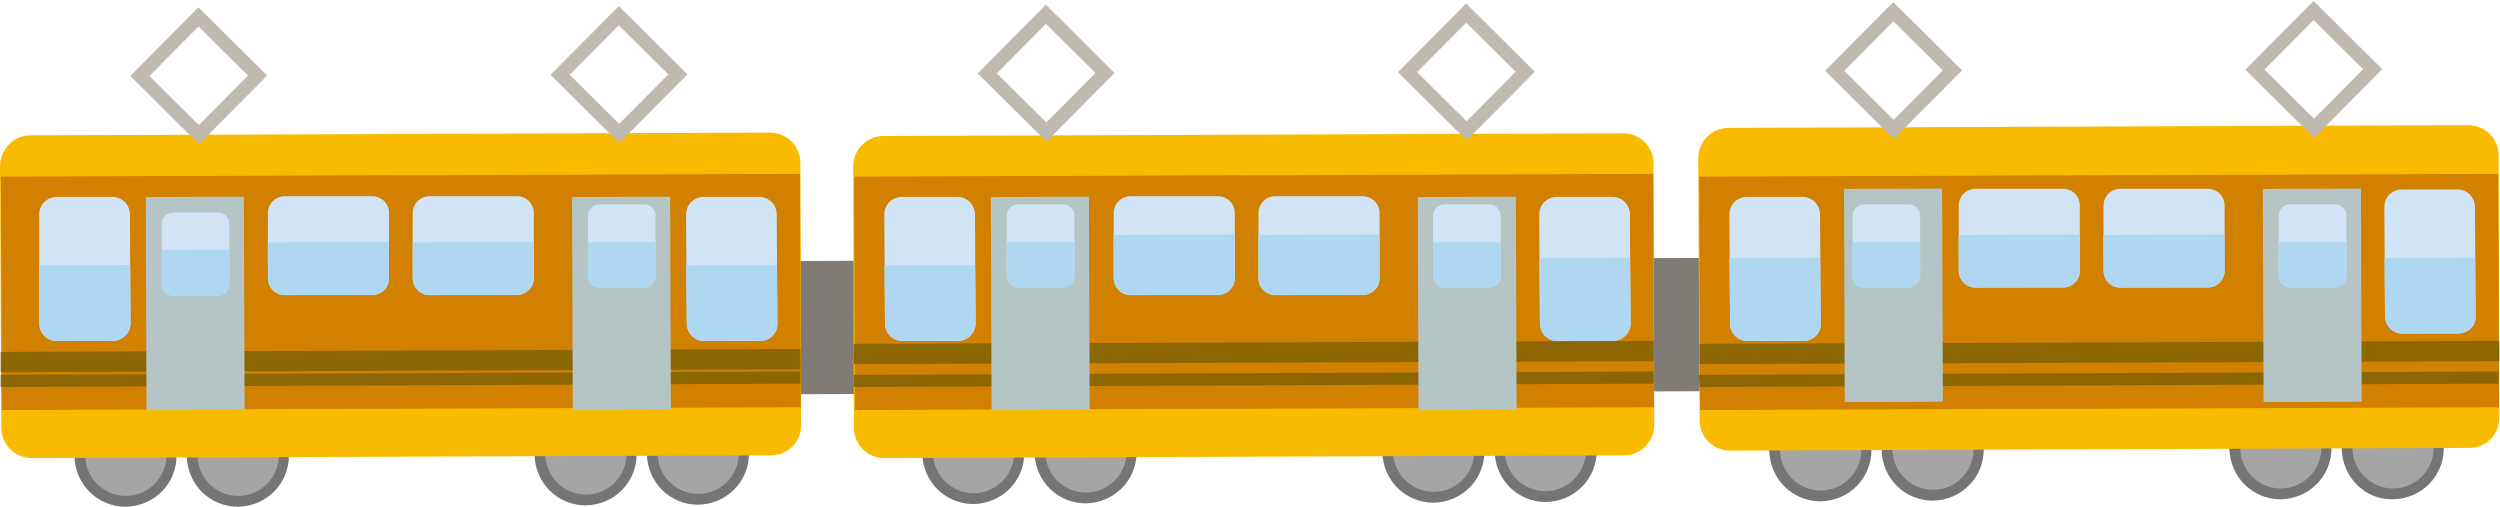<?xml version="1.0" encoding="utf-8"?>
<!-- Generator: Adobe Illustrator 26.5.0, SVG Export Plug-In . SVG Version: 6.00 Build 0)  -->
<svg version="1.1" id="レイヤー_1" xmlns="http://www.w3.org/2000/svg" xmlns:xlink="http://www.w3.org/1999/xlink" x="0px"
	 y="0px" viewBox="0 0 369.5 74.9" style="enable-background:new 0 0 369.5 74.9;" xml:space="preserve">
<style type="text/css">
	.st0{fill:#807C75;}
	.st1{fill:#767575;}
	.st2{fill:#A5A5A6;}
	.st3{fill:#F8BB00;}
	.st4{fill:#D18000;}
	.st5{fill:#D0E4F5;}
	.st6{fill:#8C6602;}
	.st7{fill:#B5C4C4;}
	.st8{clip-path:url(#SVGID_00000037693834693612821720000002544183827694810020_);fill:#AFD7F2;}
	.st9{clip-path:url(#SVGID_00000140729386519882502160000009236097753473950598_);fill:#AFD7F2;}
	.st10{clip-path:url(#SVGID_00000125603267247703225020000018373964337219601551_);fill:#AFD7F2;}
	.st11{clip-path:url(#SVGID_00000170988308866302522080000009367032961684276896_);fill:#AFD7F2;}
	.st12{clip-path:url(#SVGID_00000177484855742271860460000001043211171654003101_);fill:#AFD7F2;}
	.st13{clip-path:url(#SVGID_00000080922210046955777480000006067059974781147803_);fill:#AFD7F2;}
	.st14{fill:none;stroke:#BFB9AF;stroke-width:2.005;stroke-miterlimit:10;}
	.st15{clip-path:url(#SVGID_00000063625631176799657570000018016485806332565938_);fill:#AFD7F2;}
	.st16{clip-path:url(#SVGID_00000117651222430900464050000014809113680605723021_);fill:#AFD7F2;}
	.st17{clip-path:url(#SVGID_00000091728489268408693560000004088747227337055143_);fill:#AFD7F2;}
	.st18{clip-path:url(#SVGID_00000118371725175245689450000017809370960489362606_);fill:#AFD7F2;}
	.st19{clip-path:url(#SVGID_00000103243505787112469330000010093403917174751635_);fill:#AFD7F2;}
	.st20{clip-path:url(#SVGID_00000063598409921063969230000006143114147114594720_);fill:#AFD7F2;}
	.st21{clip-path:url(#SVGID_00000134210962436270474040000017003105967485971332_);fill:#AFD7F2;}
	.st22{clip-path:url(#SVGID_00000137817066598511766110000015617785306620263824_);fill:#AFD7F2;}
	.st23{clip-path:url(#SVGID_00000016043913813530766420000001277605646821484182_);fill:#AFD7F2;}
	.st24{clip-path:url(#SVGID_00000149380774617125310900000010413683202819004335_);fill:#AFD7F2;}
	.st25{clip-path:url(#SVGID_00000013883951421336187200000004933188410219900077_);fill:#AFD7F2;}
	.st26{clip-path:url(#SVGID_00000182512969499698568480000005972680339427102613_);fill:#AFD7F2;}
</style>
<g>
	
		<rect x="111.6" y="38.3" transform="matrix(1 -3.360465e-03 3.360465e-03 1 -0.161 0.665)" class="st0" width="172.2" height="19.7"/>
	<g>
		<path class="st1" d="M26.1,67.3c0,4.2-3.3,7.5-7.5,7.6c-4.2,0-7.5-3.3-7.6-7.5c0-4.2,3.3-7.5,7.5-7.6
			C22.7,59.8,26.1,63.2,26.1,67.3z"/>
		<path class="st2" d="M24.6,67.3c0,3.3-2.7,6-6,6c-3.3,0-6-2.7-6-6c0-3.3,2.7-6,6-6C21.9,61.3,24.6,64,24.6,67.3z"/>
		<path class="st1" d="M42.7,67.3c0,4.2-3.3,7.5-7.5,7.6c-4.2,0-7.5-3.3-7.6-7.5c0-4.2,3.3-7.5,7.5-7.6
			C39.3,59.7,42.7,63.1,42.7,67.3z"/>
		<path class="st2" d="M41.2,67.3c0,3.3-2.7,6-6,6c-3.3,0-6-2.7-6-6c0-3.3,2.7-6,6-6C38.5,61.3,41.2,63.9,41.2,67.3z"/>
		<path class="st1" d="M94.1,67.1c0,4.2-3.3,7.5-7.5,7.6c-4.2,0-7.5-3.3-7.6-7.5c0-4.2,3.3-7.5,7.5-7.6
			C90.7,59.6,94.1,62.9,94.1,67.1z"/>
		<path class="st2" d="M92.6,67.1c0,3.3-2.7,6-6,6c-3.3,0-6-2.7-6-6c0-3.3,2.7-6,6-6C89.9,61.1,92.6,63.8,92.6,67.1z"/>
		<path class="st1" d="M110.7,67c0,4.2-3.3,7.5-7.5,7.6c-4.2,0-7.5-3.3-7.6-7.5c0-4.2,3.3-7.5,7.5-7.6
			C107.3,59.5,110.7,62.9,110.7,67z"/>
		<path class="st2" d="M109.2,67c0,3.3-2.7,6-6,6c-3.3,0-6-2.7-6-6c0-3.3,2.7-6,6-6C106.5,61,109.2,63.7,109.2,67z"/>
		<path class="st3" d="M114,67.3L4.7,67.7c-2.5,0-4.5-2-4.5-4.5L0,24.6C0,22.1,2,20,4.5,20l109.3-0.4c2.5,0,4.5,2,4.5,4.5l0.1,38.6
			C118.5,65.3,116.4,67.3,114,67.3z"/>
		
			<rect x="0.2" y="25.9" transform="matrix(1 -3.409728e-03 3.409728e-03 1 -0.147 0.202)" class="st4" width="118.1" height="34.5"/>
		<path class="st5" d="M55,43.6l-12.9,0c-1.4,0-2.5-1.1-2.5-2.5l0-9.6c0-1.4,1.1-2.5,2.5-2.5L55,29c1.4,0,2.5,1.1,2.5,2.5l0,9.6
			C57.5,42.5,56.4,43.6,55,43.6z"/>
		
			<rect x="0.1" y="51.8" transform="matrix(1 -3.582479e-03 3.582479e-03 1 -0.19 0.212)" class="st6" width="118.2" height="3"/>
		<polygon class="st6" points="118.3,56.7 0.1,57.2 0.1,55.4 118.3,54.9 		"/>
		
			<rect x="21.6" y="29.1" transform="matrix(1 -3.455163e-03 3.455163e-03 1 -0.155 9.989478e-02)" class="st7" width="14.5" height="31.5"/>
		
			<rect x="84.6" y="29.1" transform="matrix(1 -3.441874e-03 3.441874e-03 1 -0.154 0.317)" class="st7" width="14.5" height="31.5"/>
		<g>
			<defs>
				<path id="SVGID_1_" d="M55,43.6l-12.9,0c-1.4,0-2.5-1.1-2.5-2.5l0-9.6c0-1.4,1.1-2.5,2.5-2.5L55,29c1.4,0,2.5,1.1,2.5,2.5l0,9.6
					C57.5,42.5,56.4,43.6,55,43.6z"/>
			</defs>
			<clipPath id="SVGID_00000044136902088566009660000002489403435779130504_">
				<use xlink:href="#SVGID_1_"  style="overflow:visible;"/>
			</clipPath>
			
				<rect x="37.3" y="35.8" transform="matrix(1 -3.514693e-03 3.514693e-03 1 -0.143 0.169)" style="clip-path:url(#SVGID_00000044136902088566009660000002489403435779130504_);fill:#AFD7F2;" width="21.4" height="10.1"/>
		</g>
		<path class="st5" d="M32.2,43.7l-6.6,0c-1,0-1.7-0.8-1.7-1.7l0-8.9c0-1,0.8-1.7,1.7-1.7l6.6,0c1,0,1.7,0.8,1.7,1.7l0,8.9
			C33.9,42.9,33.1,43.7,32.2,43.7z"/>
		<g>
			<defs>
				<path id="SVGID_00000129202682769321749990000005529370526055851932_" d="M32.2,43.7l-6.6,0c-1,0-1.7-0.8-1.7-1.7l0-8.9
					c0-1,0.8-1.7,1.7-1.7l6.6,0c1,0,1.7,0.8,1.7,1.7l0,8.9C33.9,42.9,33.1,43.7,32.2,43.7z"/>
			</defs>
			<clipPath id="SVGID_00000068640049690075805360000002934709432703375770_">
				<use xlink:href="#SVGID_00000129202682769321749990000005529370526055851932_"  style="overflow:visible;"/>
			</clipPath>
			
				<rect x="22.7" y="36.9" transform="matrix(1 -3.298671e-03 3.298671e-03 1 -0.137 9.719711e-02)" style="clip-path:url(#SVGID_00000068640049690075805360000002934709432703375770_);fill:#AFD7F2;" width="13.5" height="9"/>
		</g>
		<path class="st5" d="M95.2,42.5l-6.6,0c-1,0-1.7-0.8-1.7-1.7l0-8.9c0-1,0.8-1.7,1.7-1.7l6.6,0c1,0,1.7,0.8,1.7,1.7l0,8.9
			C96.9,41.7,96.2,42.5,95.2,42.5z"/>
		<g>
			<defs>
				<path id="SVGID_00000004530038193009176380000007198199898318101930_" d="M95.2,42.5l-6.6,0c-1,0-1.7-0.8-1.7-1.7l0-8.9
					c0-1,0.8-1.7,1.7-1.7l6.6,0c1,0,1.7,0.8,1.7,1.7l0,8.9C96.9,41.7,96.2,42.5,95.2,42.5z"/>
			</defs>
			<clipPath id="SVGID_00000182487133926808861320000005316754894744029869_">
				<use xlink:href="#SVGID_00000004530038193009176380000007198199898318101930_"  style="overflow:visible;"/>
			</clipPath>
			
				<rect x="84.6" y="35.8" transform="matrix(1 -3.298628e-03 3.298628e-03 1 -0.132 0.301)" style="clip-path:url(#SVGID_00000182487133926808861320000005316754894744029869_);fill:#AFD7F2;" width="13.5" height="9"/>
		</g>
		<path class="st5" d="M76.4,43.6l-12.9,0c-1.4,0-2.5-1.1-2.5-2.5l0-9.6c0-1.4,1.1-2.5,2.5-2.5l12.9,0c1.4,0,2.5,1.1,2.5,2.5l0,9.6
			C78.9,42.5,77.8,43.6,76.4,43.6z"/>
		<g>
			<defs>
				<path id="SVGID_00000075877572170650733850000003161179359272638336_" d="M76.4,43.6l-12.9,0c-1.4,0-2.5-1.1-2.5-2.5l0-9.6
					c0-1.4,1.1-2.5,2.5-2.5l12.9,0c1.4,0,2.5,1.1,2.5,2.5l0,9.6C78.9,42.5,77.8,43.6,76.4,43.6z"/>
			</defs>
			<clipPath id="SVGID_00000067937316755173576550000008138546374149797762_">
				<use xlink:href="#SVGID_00000075877572170650733850000003161179359272638336_"  style="overflow:visible;"/>
			</clipPath>
			
				<rect x="58.7" y="35.8" transform="matrix(1 -3.514795e-03 3.514795e-03 1 -0.143 0.244)" style="clip-path:url(#SVGID_00000067937316755173576550000008138546374149797762_);fill:#AFD7F2;" width="21.4" height="10.1"/>
		</g>
		<path class="st5" d="M112.3,50.4l-8.2,0c-1.5,0-2.6-1.2-2.6-2.6l-0.1-16.1c0-1.5,1.2-2.6,2.6-2.6l8.2,0c1.5,0,2.6,1.2,2.6,2.6
			l0.1,16.1C115,49.2,113.8,50.4,112.3,50.4z"/>
		<g>
			<defs>
				<path id="SVGID_00000002352342168118003540000004261860614895120265_" d="M112.3,50.4l-8.2,0c-1.5,0-2.6-1.2-2.6-2.6l-0.1-16.1
					c0-1.5,1.2-2.6,2.6-2.6l8.2,0c1.5,0,2.6,1.2,2.6,2.6l0.1,16.1C115,49.2,113.8,50.4,112.3,50.4z"/>
			</defs>
			<clipPath id="SVGID_00000145017833535707320390000015828206035827807634_">
				<use xlink:href="#SVGID_00000002352342168118003540000004261860614895120265_"  style="overflow:visible;"/>
			</clipPath>
			
				<rect x="100.3" y="39.2" transform="matrix(1 -3.269823e-03 3.269823e-03 1 -0.151 0.356)" style="clip-path:url(#SVGID_00000145017833535707320390000015828206035827807634_);fill:#AFD7F2;" width="16.8" height="14.6"/>
		</g>
		<path class="st5" d="M16.6,50.4l-8.2,0c-1.5,0-2.6-1.2-2.6-2.6L5.8,31.7c0-1.5,1.2-2.6,2.6-2.6l8.2,0c1.5,0,2.6,1.2,2.6,2.6
			l0.1,16.1C19.3,49.2,18.1,50.4,16.6,50.4z"/>
		<g>
			<defs>
				<path id="SVGID_00000098207312769887614530000003644054721944755885_" d="M16.6,50.4l-8.2,0c-1.5,0-2.6-1.2-2.6-2.6L5.8,31.7
					c0-1.5,1.2-2.6,2.6-2.6l8.2,0c1.5,0,2.6,1.2,2.6,2.6l0.1,16.1C19.3,49.2,18.1,50.4,16.6,50.4z"/>
			</defs>
			<clipPath id="SVGID_00000084496808950389059750000009700342933496929962_">
				<use xlink:href="#SVGID_00000098207312769887614530000003644054721944755885_"  style="overflow:visible;"/>
			</clipPath>
			
				<rect x="3.5" y="39.2" transform="matrix(1 -3.269827e-03 3.269827e-03 1 -0.152 3.932224e-02)" style="clip-path:url(#SVGID_00000084496808950389059750000009700342933496929962_);fill:#AFD7F2;" width="16.8" height="14.6"/>
		</g>
		<rect x="23.2" y="5" transform="matrix(0.71 0.705 -0.705 0.71 16.391 -17.41)" class="st14" width="12.3" height="12.3"/>
		
			<rect x="85.3" y="4.8" transform="matrix(0.71 0.705 -0.705 0.71 34.278 -61.225)" class="st14" width="12.3" height="12.3"/>
	</g>
	<g>
		<path class="st1" d="M151.4,66.9c0,4.2-3.3,7.5-7.5,7.6c-4.2,0-7.5-3.3-7.6-7.5c0-4.2,3.3-7.5,7.5-7.6S151.4,62.7,151.4,66.9z"/>
		<path class="st2" d="M149.9,66.9c0,3.3-2.7,6-6,6c-3.3,0-6-2.7-6-6c0-3.3,2.7-6,6-6C147.1,60.9,149.8,63.6,149.9,66.9z"/>
		<path class="st1" d="M168,66.8c0,4.2-3.3,7.5-7.5,7.6c-4.2,0-7.5-3.3-7.6-7.5c0-4.2,3.3-7.5,7.5-7.6C164.6,59.3,168,62.7,168,66.8
			z"/>
		<path class="st2" d="M166.5,66.8c0,3.3-2.7,6-6,6c-3.3,0-6-2.7-6-6c0-3.3,2.7-6,6-6C163.7,60.8,166.4,63.5,166.5,66.8z"/>
		<path class="st1" d="M219.4,66.7c0,4.2-3.3,7.5-7.5,7.6c-4.2,0-7.5-3.3-7.6-7.5c0-4.2,3.3-7.5,7.5-7.6
			C216,59.1,219.3,62.5,219.4,66.7z"/>
		<path class="st2" d="M217.9,66.7c0,3.3-2.7,6-6,6c-3.3,0-6-2.7-6-6c0-3.3,2.7-6,6-6C215.1,60.7,217.8,63.3,217.9,66.7z"/>
		<path class="st1" d="M236,66.6c0,4.2-3.3,7.5-7.5,7.6c-4.2,0-7.5-3.3-7.6-7.5c0-4.2,3.3-7.5,7.5-7.6
			C232.6,59.1,235.9,62.4,236,66.6z"/>
		<path class="st2" d="M234.4,66.6c0,3.3-2.7,6-6,6c-3.3,0-6-2.7-6-6c0-3.3,2.7-6,6-6C231.7,60.6,234.4,63.3,234.4,66.6z"/>
		<path class="st3" d="M240,67.3l-109.3,0.4c-2.5,0-4.5-2-4.5-4.5l-0.1-38.6c0-2.5,2-4.5,4.5-4.5l109.3-0.4c2.5,0,4.5,2,4.5,4.5
			l0.1,38.6C244.5,65.3,242.5,67.3,240,67.3z"/>
		
			<rect x="126.3" y="25.9" transform="matrix(1 -3.409715e-03 3.409715e-03 1 -0.146 0.632)" class="st4" width="118.1" height="34.5"/>
		<path class="st5" d="M180,43.6l-12.9,0c-1.4,0-2.5-1.1-2.5-2.5l0-9.6c0-1.4,1.1-2.5,2.5-2.5l12.9,0c1.4,0,2.5,1.1,2.5,2.5l0,9.6
			C182.5,42.5,181.4,43.6,180,43.6z"/>
		
			<rect x="126.2" y="50.6" transform="matrix(1 -3.582479e-03 3.582479e-03 1 -0.185 0.664)" class="st6" width="118.2" height="3"/>
		<polygon class="st6" points="244.4,56.7 126.2,57.2 126.2,55.4 244.4,54.9 		"/>
		
			<rect x="146.5" y="29.1" transform="matrix(1 -3.455145e-03 3.455145e-03 1 -0.154 0.532)" class="st7" width="14.5" height="31.5"/>
		
			<rect x="209.6" y="29.1" transform="matrix(1 -3.441850e-03 3.441850e-03 1 -0.153 0.747)" class="st7" width="14.5" height="31.5"/>
		<g>
			<defs>
				<path id="SVGID_00000126320889632209107850000014214719307785371282_" d="M180,43.6l-12.9,0c-1.4,0-2.5-1.1-2.5-2.5l0-9.6
					c0-1.4,1.1-2.5,2.5-2.5l12.9,0c1.4,0,2.5,1.1,2.5,2.5l0,9.6C182.5,42.5,181.4,43.6,180,43.6z"/>
			</defs>
			<clipPath id="SVGID_00000008149720017924884880000006631397711028936066_">
				<use xlink:href="#SVGID_00000126320889632209107850000014214719307785371282_"  style="overflow:visible;"/>
			</clipPath>
			
				<rect x="163.4" y="34.7" transform="matrix(1 -3.514694e-03 3.514694e-03 1 -0.139 0.612)" style="clip-path:url(#SVGID_00000008149720017924884880000006631397711028936066_);fill:#AFD7F2;" width="21.4" height="10.1"/>
		</g>
		<path class="st5" d="M157.1,42.5l-6.6,0c-1,0-1.7-0.8-1.7-1.7l0-8.9c0-1,0.8-1.7,1.7-1.7l6.6,0c1,0,1.7,0.8,1.7,1.7l0,8.9
			C158.8,41.7,158.1,42.5,157.1,42.5z"/>
		<g>
			<defs>
				<path id="SVGID_00000022537319886693709640000003195635693410504615_" d="M157.1,42.5l-6.6,0c-1,0-1.7-0.8-1.7-1.7l0-8.9
					c0-1,0.8-1.7,1.7-1.7l6.6,0c1,0,1.7,0.8,1.7,1.7l0,8.9C158.8,41.7,158.1,42.5,157.1,42.5z"/>
			</defs>
			<clipPath id="SVGID_00000048491493679697137670000009619562460416494491_">
				<use xlink:href="#SVGID_00000022537319886693709640000003195635693410504615_"  style="overflow:visible;"/>
			</clipPath>
			
				<rect x="147.6" y="35.8" transform="matrix(1 -3.284464e-03 3.284464e-03 1 -0.132 0.507)" style="clip-path:url(#SVGID_00000048491493679697137670000009619562460416494491_);fill:#AFD7F2;" width="13.5" height="9"/>
		</g>
		<path class="st5" d="M220.1,42.5l-6.6,0c-1,0-1.7-0.8-1.7-1.7l0-8.9c0-1,0.8-1.7,1.7-1.7l6.6,0c1,0,1.7,0.8,1.7,1.7l0,8.9
			C221.9,41.7,221.1,42.5,220.1,42.5z"/>
		<g>
			<defs>
				<path id="SVGID_00000080885769260531996060000002737083841521099184_" d="M220.1,42.5l-6.6,0c-1,0-1.7-0.8-1.7-1.7l0-8.9
					c0-1,0.8-1.7,1.7-1.7l6.6,0c1,0,1.7,0.8,1.7,1.7l0,8.9C221.9,41.7,221.1,42.5,220.1,42.5z"/>
			</defs>
			<clipPath id="SVGID_00000110442117257811183530000006995954021670454457_">
				<use xlink:href="#SVGID_00000080885769260531996060000002737083841521099184_"  style="overflow:visible;"/>
			</clipPath>
			
				<rect x="209.5" y="35.8" transform="matrix(1 -3.284464e-03 3.284464e-03 1 -0.131 0.711)" style="clip-path:url(#SVGID_00000110442117257811183530000006995954021670454457_);fill:#AFD7F2;" width="13.5" height="9"/>
		</g>
		<path class="st5" d="M201.4,43.6l-12.9,0c-1.4,0-2.5-1.1-2.5-2.5l0-9.6c0-1.4,1.1-2.5,2.5-2.5l12.9,0c1.4,0,2.5,1.1,2.5,2.5l0,9.6
			C203.9,42.5,202.8,43.6,201.4,43.6z"/>
		<g>
			<defs>
				<path id="SVGID_00000100364815620590146700000000169476423509248130_" d="M201.4,43.6l-12.9,0c-1.4,0-2.5-1.1-2.5-2.5l0-9.6
					c0-1.4,1.1-2.5,2.5-2.5l12.9,0c1.4,0,2.5,1.1,2.5,2.5l0,9.6C203.9,42.5,202.8,43.6,201.4,43.6z"/>
			</defs>
			<clipPath id="SVGID_00000062157700898152464610000011430130713400022716_">
				<use xlink:href="#SVGID_00000100364815620590146700000000169476423509248130_"  style="overflow:visible;"/>
			</clipPath>
			
				<rect x="184.8" y="34.7" transform="matrix(1 -3.523803e-03 3.523803e-03 1 -0.139 0.689)" style="clip-path:url(#SVGID_00000062157700898152464610000011430130713400022716_);fill:#AFD7F2;" width="21.4" height="10.1"/>
		</g>
		<path class="st5" d="M238.4,50.4l-8.2,0c-1.5,0-2.6-1.2-2.6-2.6l-0.1-16.1c0-1.5,1.2-2.6,2.6-2.6l8.2,0c1.5,0,2.6,1.2,2.6,2.6
			l0.1,16.1C241,49.2,239.8,50.4,238.4,50.4z"/>
		<g>
			<defs>
				<path id="SVGID_00000084514355249609242470000002929220126833972407_" d="M238.4,50.4l-8.2,0c-1.5,0-2.6-1.2-2.6-2.6l-0.1-16.1
					c0-1.5,1.2-2.6,2.6-2.6l8.2,0c1.5,0,2.6,1.2,2.6,2.6l0.1,16.1C241,49.2,239.8,50.4,238.4,50.4z"/>
			</defs>
			<clipPath id="SVGID_00000036955895091871151650000013187248146187865001_">
				<use xlink:href="#SVGID_00000084514355249609242470000002929220126833972407_"  style="overflow:visible;"/>
			</clipPath>
			
				<rect x="225.3" y="38.1" transform="matrix(1 -3.269785e-03 3.269785e-03 1 -0.147 0.764)" style="clip-path:url(#SVGID_00000036955895091871151650000013187248146187865001_);fill:#AFD7F2;" width="16.8" height="14.6"/>
		</g>
		<path class="st5" d="M141.6,50.4l-8.2,0c-1.5,0-2.6-1.2-2.6-2.6l-0.1-16.1c0-1.5,1.2-2.6,2.6-2.6l8.2,0c1.5,0,2.6,1.2,2.6,2.6
			l0.1,16.1C144.2,49.2,143,50.4,141.6,50.4z"/>
		<g>
			<defs>
				<path id="SVGID_00000146479097413451610120000007248720280268649391_" d="M141.6,50.4l-8.2,0c-1.5,0-2.6-1.2-2.6-2.6l-0.1-16.1
					c0-1.5,1.2-2.6,2.6-2.6l8.2,0c1.5,0,2.6,1.2,2.6,2.6l0.1,16.1C144.2,49.2,143,50.4,141.6,50.4z"/>
			</defs>
			<clipPath id="SVGID_00000132061872004969752870000014475538296798554030_">
				<use xlink:href="#SVGID_00000146479097413451610120000007248720280268649391_"  style="overflow:visible;"/>
			</clipPath>
			
				<rect x="128.5" y="39.2" transform="matrix(1 -3.269820e-03 3.269820e-03 1 -0.151 0.448)" style="clip-path:url(#SVGID_00000132061872004969752870000014475538296798554030_);fill:#AFD7F2;" width="16.8" height="14.6"/>
		</g>
		
			<rect x="148.4" y="4.6" transform="matrix(0.71 0.705 -0.705 0.71 52.465 -105.775)" class="st14" width="12.3" height="12.3"/>
		
			<rect x="210.5" y="4.4" transform="matrix(0.71 0.705 -0.705 0.71 70.353 -149.591)" class="st14" width="12.3" height="12.3"/>
	</g>
	<g>
		<path class="st1" d="M276.6,66.5c0,4.2-3.3,7.5-7.5,7.6c-4.2,0-7.5-3.3-7.6-7.5s3.3-7.5,7.5-7.6C273.2,58.9,276.6,62.3,276.6,66.5
			z"/>
		<path class="st2" d="M275.1,66.5c0,3.3-2.7,6-6,6c-3.3,0-6-2.7-6-6c0-3.3,2.7-6,6-6C272.4,60.5,275.1,63.1,275.1,66.5z"/>
		<path class="st1" d="M293.2,66.4c0,4.2-3.3,7.5-7.5,7.6c-4.2,0-7.5-3.3-7.6-7.5c0-4.2,3.3-7.5,7.5-7.6
			C289.8,58.9,293.2,62.3,293.2,66.4z"/>
		<path class="st2" d="M291.7,66.4c0,3.3-2.7,6-6,6c-3.3,0-6-2.7-6-6c0-3.3,2.7-6,6-6C289,60.4,291.7,63.1,291.7,66.4z"/>
		<path class="st1" d="M344.6,66.2c0,4.2-3.3,7.5-7.5,7.6c-4.2,0-7.5-3.3-7.6-7.5s3.3-7.5,7.5-7.6C341.2,58.7,344.6,62.1,344.6,66.2
			z"/>
		<path class="st2" d="M343.1,66.2c0,3.3-2.7,6-6,6c-3.3,0-6-2.7-6-6c0-3.3,2.7-6,6-6C340.4,60.2,343.1,62.9,343.1,66.2z"/>
		<path class="st1" d="M361.2,66.2c0,4.2-3.3,7.5-7.5,7.6s-7.5-3.3-7.6-7.5c0-4.2,3.3-7.5,7.5-7.6C357.8,58.7,361.2,62,361.2,66.2z"
			/>
		<path class="st2" d="M359.7,66.2c0,3.3-2.7,6-6,6c-3.3,0-6-2.7-6-6c0-3.3,2.7-6,6-6C356.9,60.2,359.7,62.9,359.7,66.2z"/>
		<path class="st3" d="M365,66.2l-109.3,0.4c-2.5,0-4.5-2-4.5-4.5L251,23.4c0-2.5,2-4.5,4.5-4.5l109.3-0.4c2.5,0,4.5,2,4.5,4.5
			l0.1,38.6C369.5,64.1,367.5,66.2,365,66.2z"/>
		
			<rect x="251.2" y="25.9" transform="matrix(1 -3.409715e-03 3.409715e-03 1 -0.145 1.058)" class="st4" width="118.1" height="34.5"/>
		<path class="st5" d="M304.9,42.5l-12.9,0c-1.4,0-2.5-1.1-2.5-2.5l0-9.6c0-1.4,1.1-2.5,2.5-2.5l12.9,0c1.4,0,2.5,1.1,2.5,2.5l0,9.6
			C307.4,41.4,306.3,42.5,304.9,42.5z"/>
		
			<rect x="251.2" y="50.6" transform="matrix(1 -3.582479e-03 3.582479e-03 1 -0.185 1.112)" class="st6" width="118.2" height="3"/>
		<polygon class="st6" points="369.3,56.7 251.2,57.2 251.1,55.4 369.3,54.9 		"/>
		
			<rect x="272.6" y="27.9" transform="matrix(1 -3.441891e-03 3.441891e-03 1 -0.149 0.964)" class="st7" width="14.5" height="31.5"/>
		
			<rect x="334.5" y="27.9" transform="matrix(1 -3.441874e-03 3.441874e-03 1 -0.148 1.177)" class="st7" width="14.5" height="31.5"/>
		<g>
			<defs>
				<path id="SVGID_00000104682327925050880300000012864310953059769216_" d="M304.9,42.5l-12.9,0c-1.4,0-2.5-1.1-2.5-2.5l0-9.6
					c0-1.4,1.1-2.5,2.5-2.5l12.9,0c1.4,0,2.5,1.1,2.5,2.5l0,9.6C307.4,41.4,306.3,42.5,304.9,42.5z"/>
			</defs>
			<clipPath id="SVGID_00000085233089446729710000000013711527175938932622_">
				<use xlink:href="#SVGID_00000104682327925050880300000012864310953059769216_"  style="overflow:visible;"/>
			</clipPath>
			
				<rect x="288.3" y="34.7" transform="matrix(1 -3.514663e-03 3.514663e-03 1 -0.138 1.051)" style="clip-path:url(#SVGID_00000085233089446729710000000013711527175938932622_);fill:#AFD7F2;" width="21.4" height="10.1"/>
		</g>
		<path class="st5" d="M282.1,42.5l-6.6,0c-1,0-1.7-0.8-1.7-1.7l0-8.9c0-1,0.8-1.7,1.7-1.7l6.6,0c1,0,1.7,0.8,1.7,1.7l0,8.9
			C283.8,41.7,283,42.5,282.1,42.5z"/>
		<g>
			<defs>
				<path id="SVGID_00000003791096505861060780000014773356126525713036_" d="M282.1,42.5l-6.6,0c-1,0-1.7-0.8-1.7-1.7l0-8.9
					c0-1,0.8-1.7,1.7-1.7l6.6,0c1,0,1.7,0.8,1.7,1.7l0,8.9C283.8,41.7,283,42.5,282.1,42.5z"/>
			</defs>
			<clipPath id="SVGID_00000098927908821722684670000015553655510071586999_">
				<use xlink:href="#SVGID_00000003791096505861060780000014773356126525713036_"  style="overflow:visible;"/>
			</clipPath>
			
				<rect x="272.5" y="35.8" transform="matrix(1 -3.284416e-03 3.284416e-03 1 -0.131 0.917)" style="clip-path:url(#SVGID_00000098927908821722684670000015553655510071586999_);fill:#AFD7F2;" width="13.5" height="9"/>
		</g>
		<path class="st5" d="M345.1,42.5l-6.6,0c-1,0-1.7-0.8-1.7-1.7l0-8.9c0-1,0.8-1.7,1.7-1.7l6.6,0c1,0,1.7,0.8,1.7,1.7l0,8.9
			C346.8,41.7,346.1,42.5,345.1,42.5z"/>
		<g>
			<defs>
				<path id="SVGID_00000174581823083663764540000010033605914606197156_" d="M345.1,42.5l-6.6,0c-1,0-1.7-0.8-1.7-1.7l0-8.9
					c0-1,0.8-1.7,1.7-1.7l6.6,0c1,0,1.7,0.8,1.7,1.7l0,8.9C346.8,41.7,346.1,42.5,345.1,42.5z"/>
			</defs>
			<clipPath id="SVGID_00000083062129789285989460000012099321320539549369_">
				<use xlink:href="#SVGID_00000174581823083663764540000010033605914606197156_"  style="overflow:visible;"/>
			</clipPath>
			
				<rect x="335.6" y="35.8" transform="matrix(1 -3.284416e-03 3.284416e-03 1 -0.131 1.125)" style="clip-path:url(#SVGID_00000083062129789285989460000012099321320539549369_);fill:#AFD7F2;" width="13.5" height="9"/>
		</g>
		<path class="st5" d="M326.3,42.5l-12.9,0c-1.4,0-2.5-1.1-2.5-2.5l0-9.6c0-1.4,1.1-2.5,2.5-2.5l12.9,0c1.4,0,2.5,1.1,2.5,2.5l0,9.6
			C328.8,41.4,327.7,42.5,326.3,42.5z"/>
		<g>
			<defs>
				<path id="SVGID_00000143607029907683802890000006224828720716230540_" d="M326.3,42.5l-12.9,0c-1.4,0-2.5-1.1-2.5-2.5l0-9.6
					c0-1.4,1.1-2.5,2.5-2.5l12.9,0c1.4,0,2.5,1.1,2.5,2.5l0,9.6C328.8,41.4,327.7,42.5,326.3,42.5z"/>
			</defs>
			<clipPath id="SVGID_00000013915982734410403270000002607225327838247841_">
				<use xlink:href="#SVGID_00000143607029907683802890000006224828720716230540_"  style="overflow:visible;"/>
			</clipPath>
			
				<rect x="309.7" y="34.7" transform="matrix(1 -3.514695e-03 3.514695e-03 1 -0.138 1.126)" style="clip-path:url(#SVGID_00000013915982734410403270000002607225327838247841_);fill:#AFD7F2;" width="21.4" height="10.1"/>
		</g>
		<path class="st5" d="M363.3,49.3l-8.2,0c-1.5,0-2.6-1.2-2.6-2.6l-0.1-16.1c0-1.5,1.2-2.6,2.6-2.6l8.2,0c1.5,0,2.6,1.2,2.6,2.6
			l0.1,16.1C366,48.1,364.8,49.3,363.3,49.3z"/>
		<g>
			<defs>
				<path id="SVGID_00000119079026771414293940000005459555675154881712_" d="M363.3,49.3l-8.2,0c-1.5,0-2.6-1.2-2.6-2.6l-0.1-16.1
					c0-1.5,1.2-2.6,2.6-2.6l8.2,0c1.5,0,2.6,1.2,2.6,2.6l0.1,16.1C366,48.1,364.8,49.3,363.3,49.3z"/>
			</defs>
			<clipPath id="SVGID_00000071548208809577792210000008668890974019743929_">
				<use xlink:href="#SVGID_00000119079026771414293940000005459555675154881712_"  style="overflow:visible;"/>
			</clipPath>
			
				<rect x="350.2" y="38.1" transform="matrix(1 -3.258667e-03 3.258667e-03 1 -0.146 1.169)" style="clip-path:url(#SVGID_00000071548208809577792210000008668890974019743929_);fill:#AFD7F2;" width="16.8" height="14.6"/>
		</g>
		<path class="st5" d="M266.5,50.4l-8.2,0c-1.5,0-2.6-1.2-2.6-2.6l-0.1-16.1c0-1.5,1.2-2.6,2.6-2.6l8.2,0c1.5,0,2.6,1.2,2.6,2.6
			l0.1,16.1C269.2,49.2,268,50.4,266.5,50.4z"/>
		<g>
			<defs>
				<path id="SVGID_00000060753515890097385330000008804993844511334544_" d="M266.5,50.4l-8.2,0c-1.5,0-2.6-1.2-2.6-2.6l-0.1-16.1
					c0-1.5,1.2-2.6,2.6-2.6l8.2,0c1.5,0,2.6,1.2,2.6,2.6l0.1,16.1C269.2,49.2,268,50.4,266.5,50.4z"/>
			</defs>
			<clipPath id="SVGID_00000054241745749988845740000013263143070094454671_">
				<use xlink:href="#SVGID_00000060753515890097385330000008804993844511334544_"  style="overflow:visible;"/>
			</clipPath>
			
				<rect x="254.5" y="38.1" transform="matrix(1 -3.269785e-03 3.269785e-03 1 -0.147 0.86)" style="clip-path:url(#SVGID_00000054241745749988845740000013263143070094454671_);fill:#AFD7F2;" width="16.8" height="14.6"/>
		</g>
		
			<rect x="273.6" y="4.2" transform="matrix(0.71 0.705 -0.705 0.71 88.54 -194.141)" class="st14" width="12.3" height="12.3"/>
		
			<rect x="335.7" y="4" transform="matrix(0.71 0.705 -0.705 0.71 106.424 -237.954)" class="st14" width="12.3" height="12.3"/>
	</g>
</g>
</svg>
